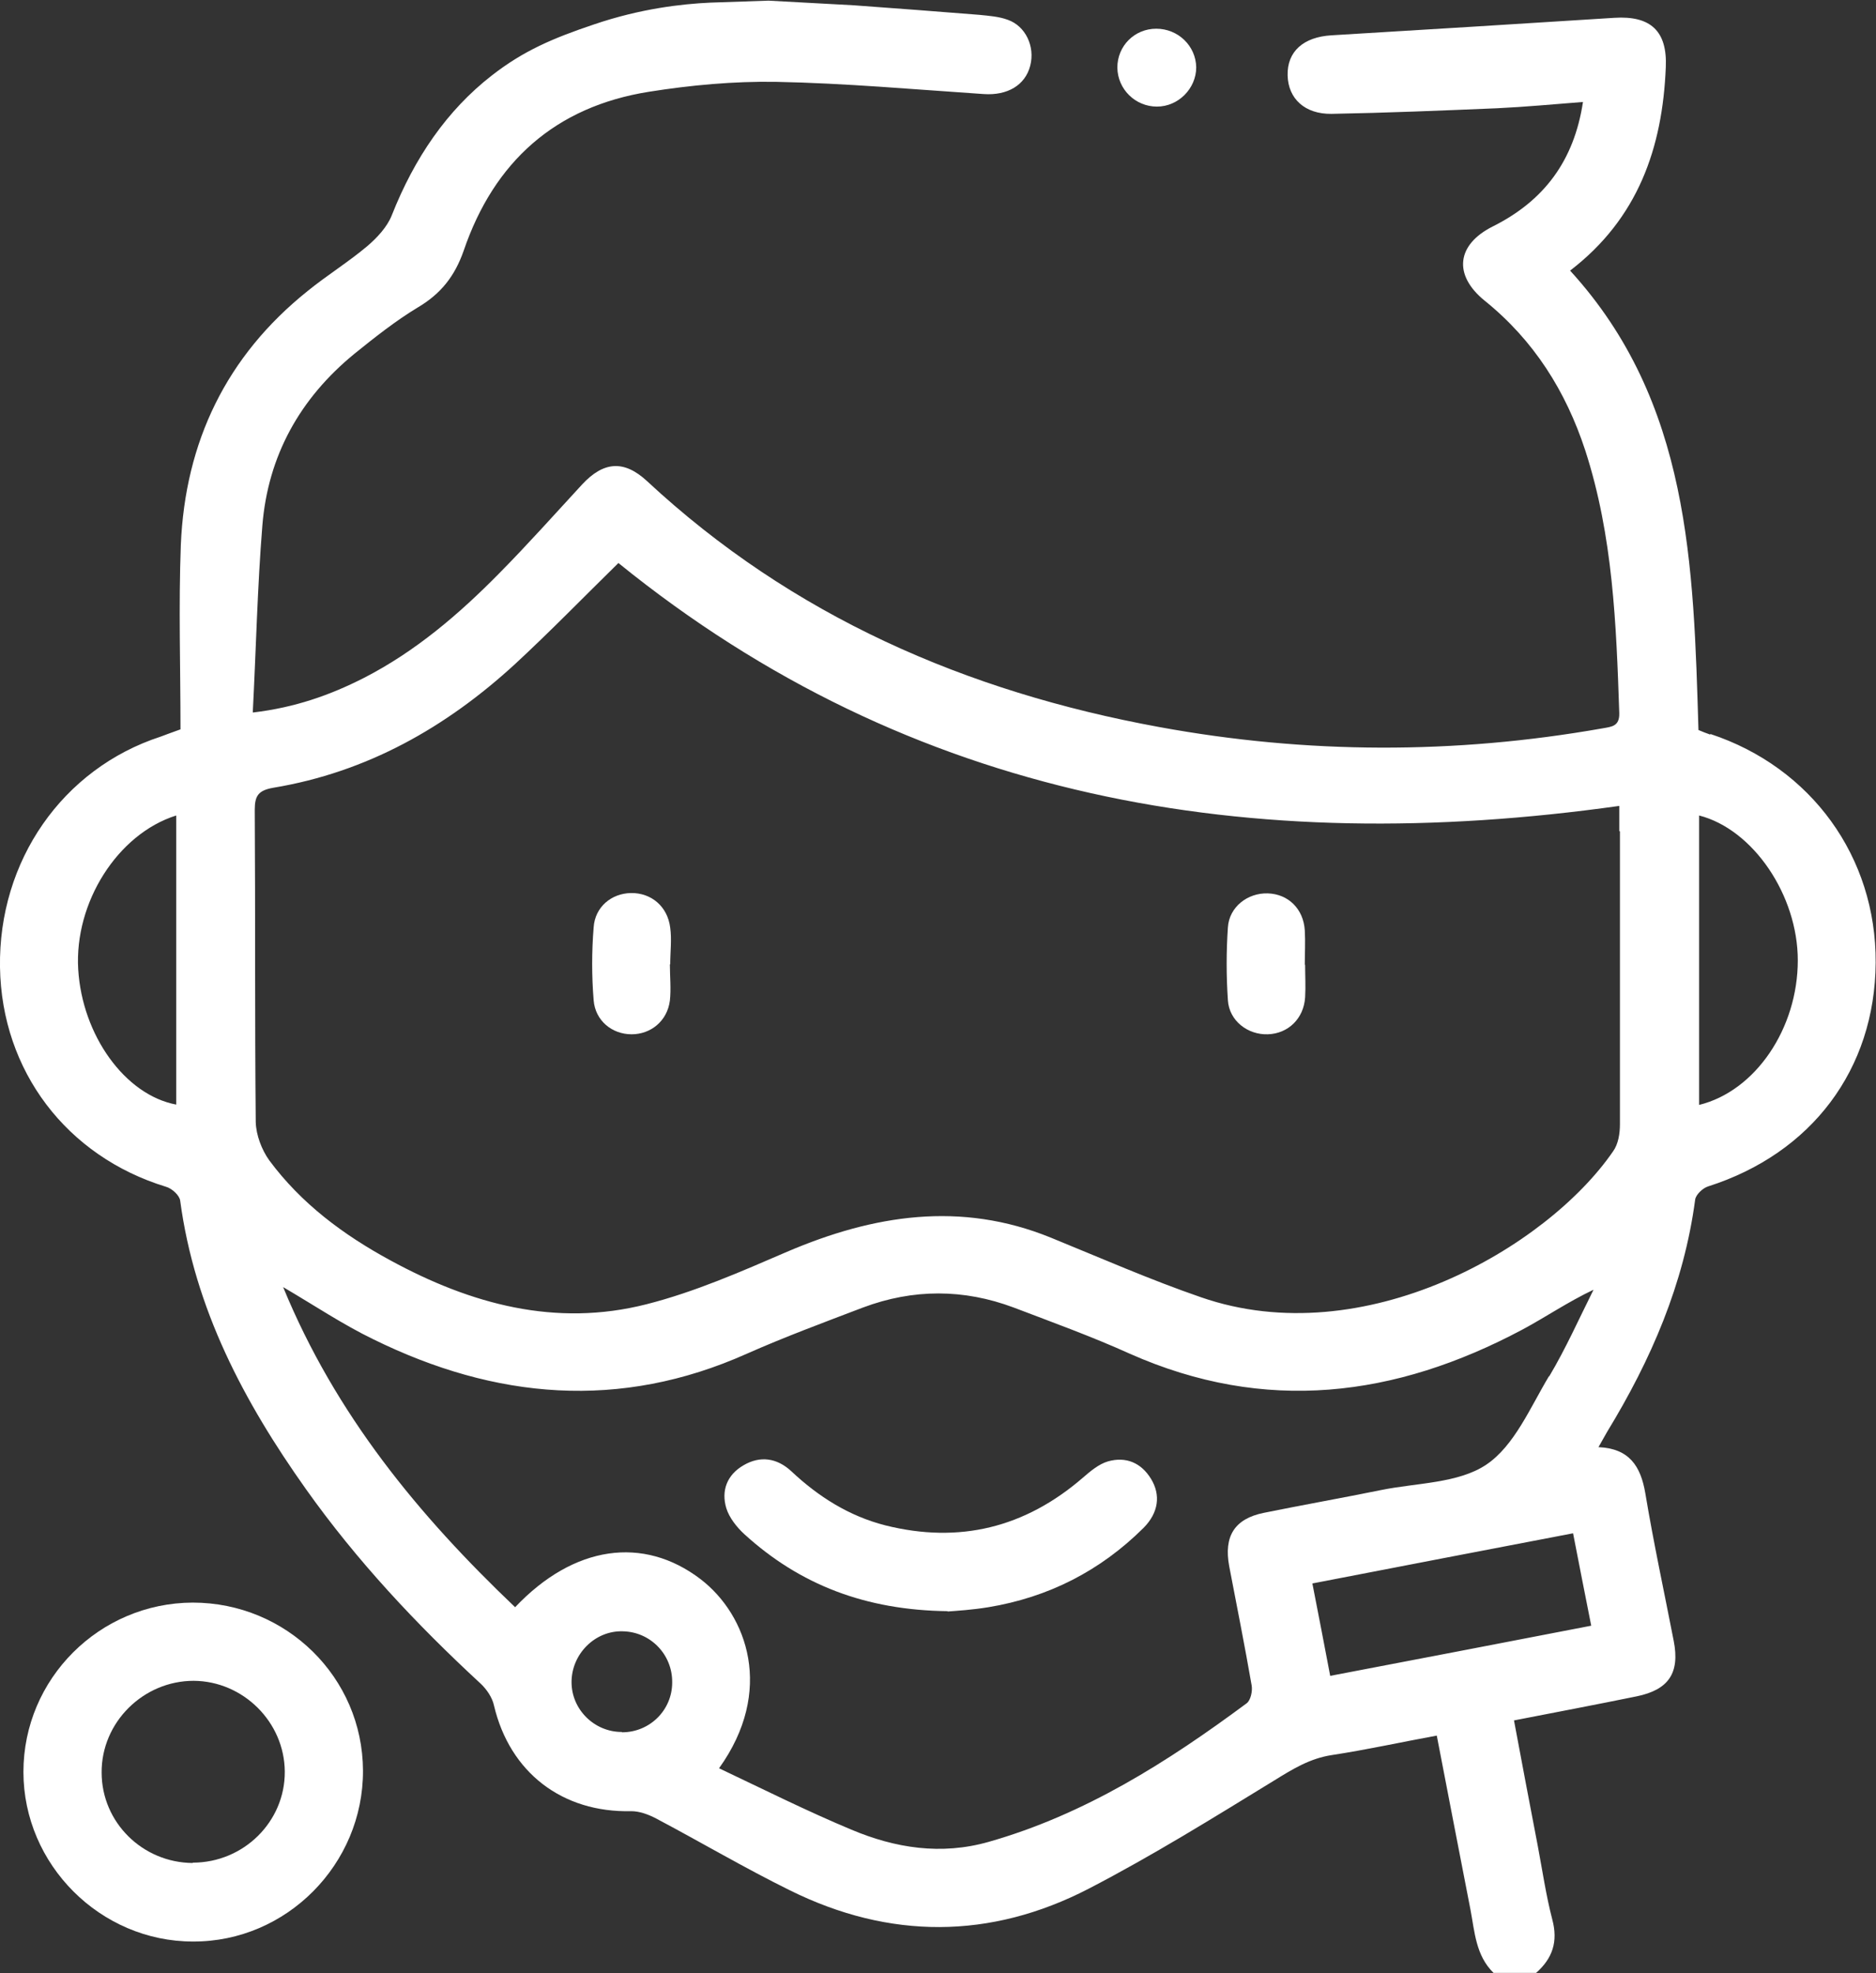 <?xml version="1.0" encoding="UTF-8"?><svg id="_лой_1" xmlns="http://www.w3.org/2000/svg" viewBox="0 0 56.85 59.79"><rect x="0" y="0" width="56.85" height="59.79" fill="#333333" stroke="none"/><defs><style>.cls-1{fill:#fff;}</style></defs><path class="cls-1" d="M51.83,22.26c-.12-.04-.24-.09-.36-.14-.15-4.98-.25-9.94-3.89-13.92,2.06-1.58,2.8-3.72,2.9-6.16,.05-1.1-.46-1.57-1.56-1.5-2.86,.18-5.71,.36-8.57,.53-.85,.05-1.35,.49-1.33,1.22,.02,.7,.52,1.17,1.33,1.16,1.67-.03,3.35-.1,5.02-.17,.85-.04,1.7-.12,2.6-.19-.27,1.79-1.19,3-2.73,3.77-1.1,.55-1.21,1.47-.25,2.25,1.49,1.2,2.46,2.74,3.05,4.54,.84,2.59,.94,5.27,1.03,7.96,.01,.4-.23,.41-.51,.46-4.48,.79-8.96,.78-13.43-.04-5.85-1.07-11.12-3.36-15.52-7.45-.7-.65-1.32-.6-1.97,.1-.83,.9-1.65,1.82-2.51,2.69-1.22,1.24-2.54,2.37-4.1,3.17-1.02,.52-2.09,.9-3.37,1.05,.1-1.94,.14-3.8,.29-5.66,.17-2.12,1.14-3.86,2.79-5.21,.62-.5,1.25-1,1.93-1.41,.69-.41,1.11-.94,1.38-1.71,.92-2.7,2.78-4.37,5.62-4.82,1.26-.2,2.56-.32,3.84-.3,2.1,.04,4.2,.23,6.3,.37,.72,.05,1.26-.27,1.41-.86,.15-.58-.14-1.2-.68-1.39-.27-.1-.57-.12-.86-.15-1.27-.1-2.54-.2-3.81-.29l-2.58-.14-1.77,.06c-.86,.04-2.11,.18-3.52,.66-1.25,.42-2.14,.8-3.1,1.55-1.35,1.05-2.34,2.49-3.03,4.24-.14,.35-.44,.67-.73,.92-.58,.49-1.23,.89-1.82,1.37-2.46,1.97-3.71,4.57-3.84,7.69-.07,1.86-.01,3.73-.01,5.59-.28,.1-.44,.16-.6,.22C1.89,23.29-.05,26.09,0,29.31c.05,3.14,2.02,5.73,5.03,6.65,.18,.05,.41,.26,.43,.42,.44,3.28,1.93,6.09,3.81,8.74,1.54,2.17,3.35,4.1,5.3,5.9,.18,.17,.35,.42,.4,.66,.48,2.03,2.07,3.25,4.16,3.2,.25,0,.52,.1,.75,.22,1.36,.72,2.68,1.5,4.06,2.18,3.01,1.49,6.07,1.49,9.05-.05,1.93-1,3.78-2.15,5.64-3.29,.55-.34,1.07-.66,1.73-.76,1.05-.16,2.09-.39,3.18-.59,.35,1.8,.68,3.54,1.02,5.27,.13,.68,.16,1.39,.7,1.92h1.29c.5-.44,.67-.95,.49-1.62-.19-.73-.3-1.49-.44-2.23-.24-1.25-.48-2.51-.72-3.8,1.28-.25,2.5-.48,3.72-.73,.97-.2,1.31-.71,1.12-1.68-.29-1.49-.61-2.97-.86-4.47-.14-.83-.49-1.36-1.42-1.4,.11-.19,.18-.32,.26-.46,1.33-2.18,2.33-4.48,2.67-7.04,.02-.15,.23-.35,.39-.4,3.14-1,5.06-3.55,5.08-6.78,.02-3.2-1.95-5.92-5.01-6.93ZM5.34,33.47c-1.55-.29-2.85-2.1-2.97-4.1-.12-2.02,1.19-4.1,2.97-4.66v8.76Zm13.5,19.01c-.83,0-1.52-.68-1.52-1.51,0-.85,.71-1.57,1.56-1.54,.84,.02,1.5,.71,1.49,1.55,0,.84-.68,1.51-1.52,1.51Zm21.47-1.7c-.18-.95-.35-1.83-.54-2.8,2.63-.51,5.24-1.01,7.9-1.52,.18,.94,.36,1.83,.55,2.8-2.63,.51-5.24,1.01-7.91,1.52Zm6.63-9.08c-.57,.95-1.05,2.11-1.9,2.68-.85,.57-2.11,.55-3.19,.77-1.18,.24-2.37,.45-3.55,.69-.89,.18-1.22,.71-1.05,1.62,.23,1.2,.47,2.4,.68,3.61,.03,.17-.03,.45-.15,.54-2.4,1.78-4.9,3.37-7.82,4.2-1.44,.41-2.83,.19-4.16-.37-1.34-.56-2.64-1.21-4.01-1.86,1.68-2.34,.86-4.64-.56-5.73-1.73-1.32-3.84-1.03-5.62,.85-2.92-2.78-5.44-5.83-7.03-9.7,.97,.57,1.82,1.14,2.73,1.58,3.7,1.82,7.47,2.16,11.32,.44,1.15-.51,2.34-.95,3.52-1.4,1.52-.57,3.05-.57,4.57,0,1.18,.45,2.37,.88,3.52,1.4,4.1,1.82,8.04,1.32,11.89-.73,.71-.38,1.38-.84,2.16-1.21-.44,.88-.84,1.78-1.34,2.62Zm2.15-16.51c0,2.96,0,5.92,0,8.88,0,.28-.05,.6-.21,.82-2.01,2.92-7.54,6.13-12.48,4.42-1.54-.53-3.04-1.19-4.56-1.81-2.73-1.11-5.37-.69-7.99,.43-1.39,.6-2.8,1.22-4.26,1.59-2.75,.7-5.32,0-7.76-1.33-1.42-.77-2.7-1.72-3.67-3.03-.23-.32-.4-.77-.41-1.16-.03-3.15-.01-6.31-.03-9.46,0-.43,.11-.59,.56-.67,2.84-.47,5.24-1.83,7.33-3.75,1.07-.99,2.09-2.04,3.13-3.06,8.9,7.21,19.16,8.93,30.33,7.36v.76Zm2.4,8.29v-8.77c1.64,.42,2.99,2.42,2.99,4.39,0,2.06-1.28,3.96-2.99,4.38Z"/><path class="cls-1" d="M36.25,2.04c0,.64-.54,1.19-1.19,1.19-.65,0-1.19-.52-1.2-1.18,0-.66,.52-1.18,1.18-1.18,.66,0,1.2,.52,1.21,1.17Z"/><path class="cls-1" d="M5.84,48.56c2.84,0,5.15,2.27,5.16,5.09,.01,2.84-2.32,5.19-5.15,5.18-2.81,0-5.14-2.33-5.14-5.14,0-2.82,2.3-5.12,5.13-5.13Zm0,7.88c1.54,0,2.8-1.24,2.79-2.76-.01-1.5-1.26-2.74-2.76-2.75-1.53,0-2.8,1.26-2.79,2.78,0,1.51,1.24,2.73,2.76,2.74Z"/><path class="cls-1" d="M20.3,29.22c0,.37,.04,.74,0,1.1-.08,.62-.58,1.02-1.16,1.02-.59,0-1.1-.41-1.15-1.03-.06-.73-.06-1.48,0-2.21,.04-.62,.54-1.03,1.13-1.04,.61-.01,1.11,.4,1.19,1.05,.05,.36,0,.74,0,1.11h0Z"/><path class="cls-1" d="M39.55,29.23c0,.33,.02,.66,0,.99-.04,.64-.51,1.1-1.13,1.12-.61,.02-1.17-.41-1.21-1.03-.05-.74-.05-1.48,0-2.21,.04-.62,.6-1.05,1.21-1.03,.62,.02,1.08,.47,1.12,1.12,.02,.35,0,.7,0,1.05Z"/><path class="cls-1" d="M28.72,48.82c-2.49-.03-4.48-.8-6.16-2.33-.23-.21-.46-.5-.55-.79-.16-.53,.02-1.01,.52-1.3,.51-.3,1.02-.22,1.45,.18,.82,.77,1.75,1.36,2.85,1.64,2.24,.56,4.23,.07,5.98-1.44,.23-.2,.49-.42,.77-.5,.54-.15,1,.04,1.3,.53,.3,.49,.23,1.03-.23,1.49-1.31,1.3-2.88,2.1-4.7,2.4-.48,.08-.97,.11-1.24,.13Z"/></svg>